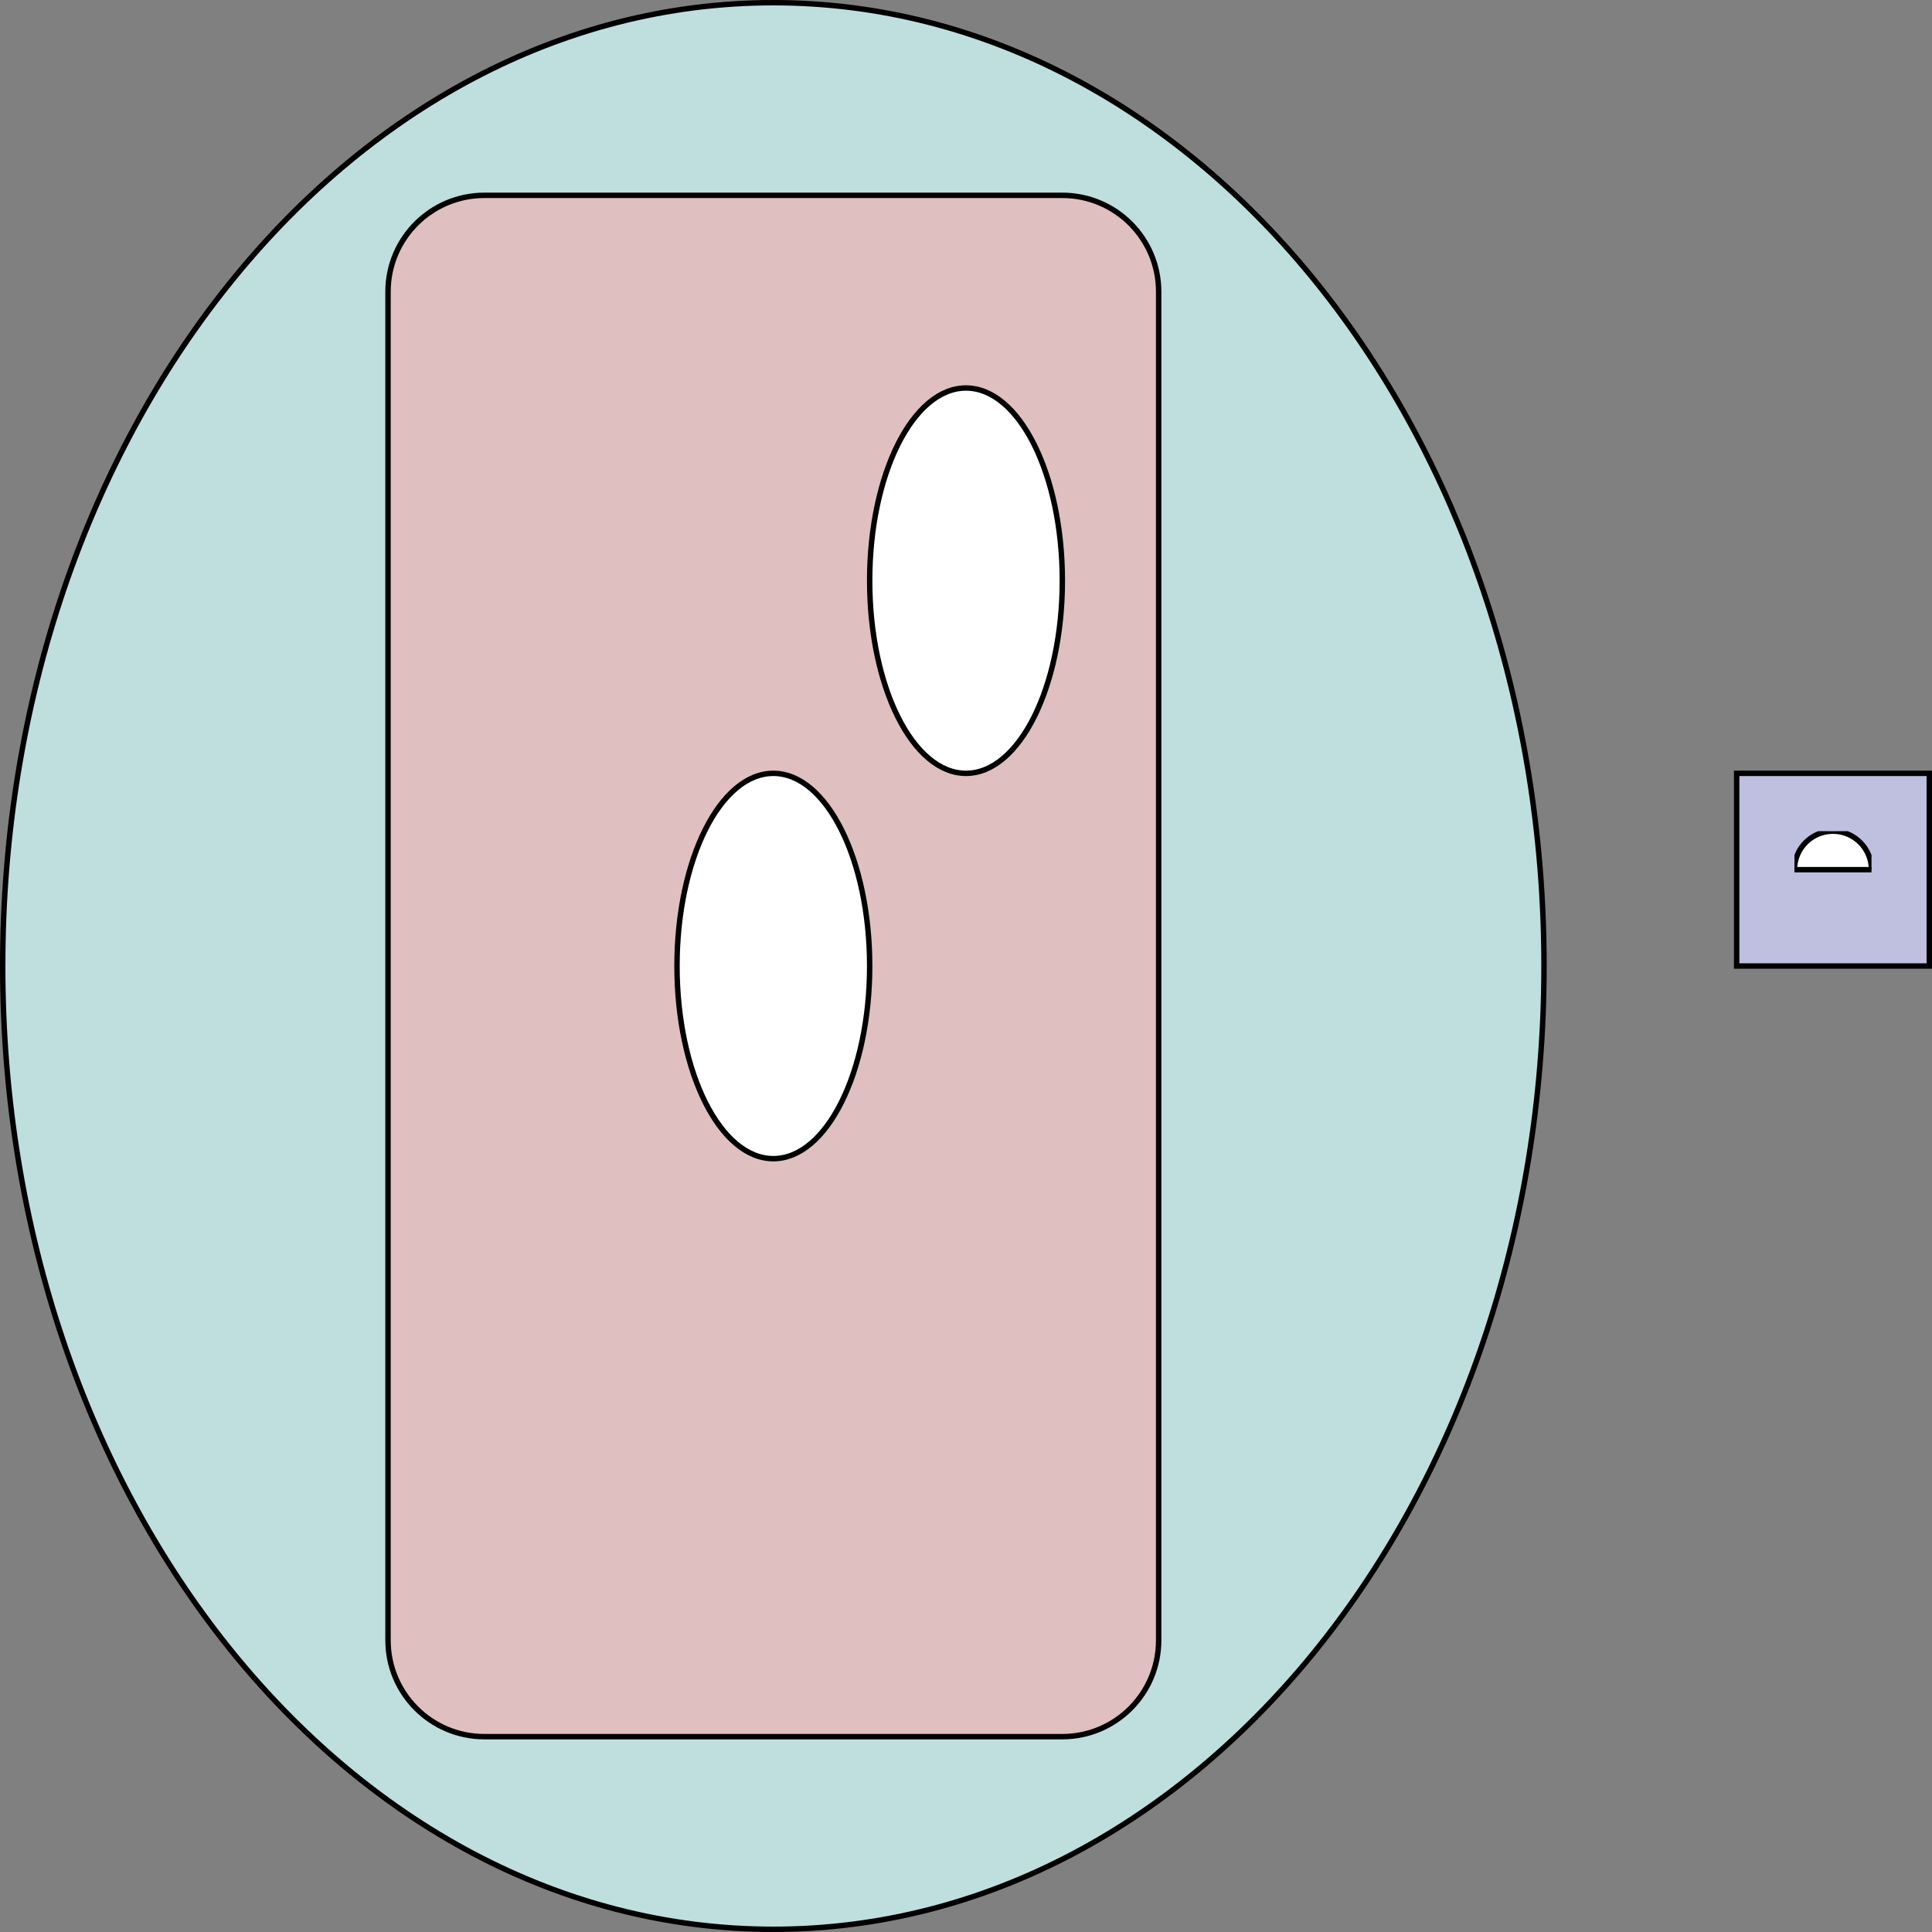<?xml version="1.0" encoding="UTF-8"?>
<svg xmlns="http://www.w3.org/2000/svg" xmlns:xlink="http://www.w3.org/1999/xlink" width="284.261pt" height="284.262pt" viewBox="0 0 284.261 284.262" version="1.1">
<rect x="0" y="0" width="284.261" height="284.262" fill="#808080" stroke="none"/>
<defs>
<clipPath id="clip1">
  <path d="M 0 0 L 239 0 L 239 284.262 L 0 284.262 Z M 0 0 "/>
</clipPath>
<clipPath id="clip2">
  <path d="M 255 113 L 284.262 113 L 284.262 143 L 255 143 Z M 255 113 "/>
</clipPath>
<clipPath id="clip3">
  <path d="M 264.023 122.289 L 275.359 122.289 L 275.359 127.957 L 264.023 127.957 Z M 264.023 122.289 "/>
</clipPath>
</defs>
<g id="surface1">
<path style=" stroke:none;fill-rule:nonzero;fill:rgb(75%,87.45%,87.45%);fill-opacity:1;" d="M 227.172 142.133 C 227.172 63.852 176.406 0.398 113.785 0.398 C 51.16 0.398 0.398 63.852 0.398 142.133 C 0.398 220.41 51.16 283.863 113.785 283.863 C 176.406 283.863 227.172 220.41 227.172 142.133 Z M 227.172 142.133 "/>
<g clip-path="url(#clip1)" clip-rule="nonzero">
<path style="fill:none;stroke-width:0.797;stroke-linecap:butt;stroke-linejoin:miter;stroke:rgb(0%,0%,0%);stroke-opacity:1;stroke-miterlimit:10;" d="M 113.388 -0.002 C 113.388 78.279 62.622 141.733 0.001 141.733 C -62.624 141.733 -113.386 78.279 -113.386 -0.002 C -113.386 -78.279 -62.624 -141.732 0.001 -141.732 C 62.622 -141.732 113.388 -78.279 113.388 -0.002 Z M 113.388 -0.002 " transform="matrix(1,0,0,-1,113.784,142.131)"/>
</g>
<path style="fill-rule:nonzero;fill:rgb(87.45%,75%,75%);fill-opacity:1;stroke-width:0.797;stroke-linecap:butt;stroke-linejoin:miter;stroke:rgb(0%,0%,0%);stroke-opacity:1;stroke-miterlimit:10;" d="M -42.518 -113.389 L 42.521 -113.389 C 50.349 -113.389 56.693 -107.041 56.693 -99.213 L 56.693 99.213 C 56.693 107.041 50.349 113.389 42.521 113.389 L -42.518 113.389 C -50.346 113.389 -56.694 107.041 -56.694 99.213 L -56.694 -99.213 C -56.694 -107.041 -50.346 -113.389 -42.518 -113.389 " transform="matrix(1,0,0,-1,113.784,142.131)"/>
<path style="fill-rule:nonzero;fill:rgb(100%,100%,100%);fill-opacity:1;stroke-width:0.797;stroke-linecap:butt;stroke-linejoin:miter;stroke:rgb(0%,0%,0%);stroke-opacity:1;stroke-miterlimit:10;" d="M 42.521 56.694 C 42.521 72.35 36.173 85.041 28.345 85.041 C 20.521 85.041 14.173 72.35 14.173 56.694 C 14.173 41.037 20.521 28.346 28.345 28.346 C 36.173 28.346 42.521 41.037 42.521 56.694 Z M 42.521 56.694 " transform="matrix(1,0,0,-1,113.784,142.131)"/>
<path style="fill-rule:nonzero;fill:rgb(100%,100%,100%);fill-opacity:1;stroke-width:0.797;stroke-linecap:butt;stroke-linejoin:miter;stroke:rgb(0%,0%,0%);stroke-opacity:1;stroke-miterlimit:10;" d="M 14.173 -0.002 C 14.173 15.654 7.829 28.346 0.001 28.346 C -7.827 28.346 -14.175 15.654 -14.175 -0.002 C -14.175 -15.654 -7.827 -28.346 0.001 -28.346 C 7.829 -28.346 14.173 -15.654 14.173 -0.002 Z M 14.173 -0.002 " transform="matrix(1,0,0,-1,113.784,142.131)"/>
<path style=" stroke:none;fill-rule:nonzero;fill:rgb(75%,75%,87.45%);fill-opacity:1;" d="M 255.52 142.133 L 255.52 113.785 L 283.863 113.785 L 283.863 142.133 Z M 255.52 142.133 "/>
<g clip-path="url(#clip2)" clip-rule="nonzero">
<path style="fill:none;stroke-width:0.797;stroke-linecap:butt;stroke-linejoin:miter;stroke:rgb(0%,0%,0%);stroke-opacity:1;stroke-miterlimit:10;" d="M 141.736 -0.002 L 141.736 28.346 L 170.079 28.346 L 170.079 -0.002 Z M 141.736 -0.002 " transform="matrix(1,0,0,-1,113.784,142.131)"/>
</g>
<g clip-path="url(#clip3)" clip-rule="nonzero">
<path style="fill-rule:nonzero;fill:rgb(100%,100%,100%);fill-opacity:1;stroke-width:0.797;stroke-linecap:butt;stroke-linejoin:miter;stroke:rgb(0%,0%,0%);stroke-opacity:1;stroke-miterlimit:10;" d="M 161.575 14.174 C 161.575 17.303 159.04 19.842 155.907 19.842 C 152.775 19.842 150.239 17.303 150.239 14.174 C 150.239 11.041 152.775 8.506 155.907 8.506 C 159.04 8.506 161.575 11.041 161.575 14.174 Z M 161.575 14.174 " transform="matrix(1,0,0,-1,113.784,142.131)"/>
</g>
<path style="fill:none;stroke-width:0.797;stroke-linecap:butt;stroke-linejoin:miter;stroke:rgb(0%,0%,0%);stroke-opacity:1;stroke-miterlimit:10;" d="M 150.239 14.174 L 161.575 14.174 " transform="matrix(1,0,0,-1,113.784,142.131)"/>
</g>
</svg>
